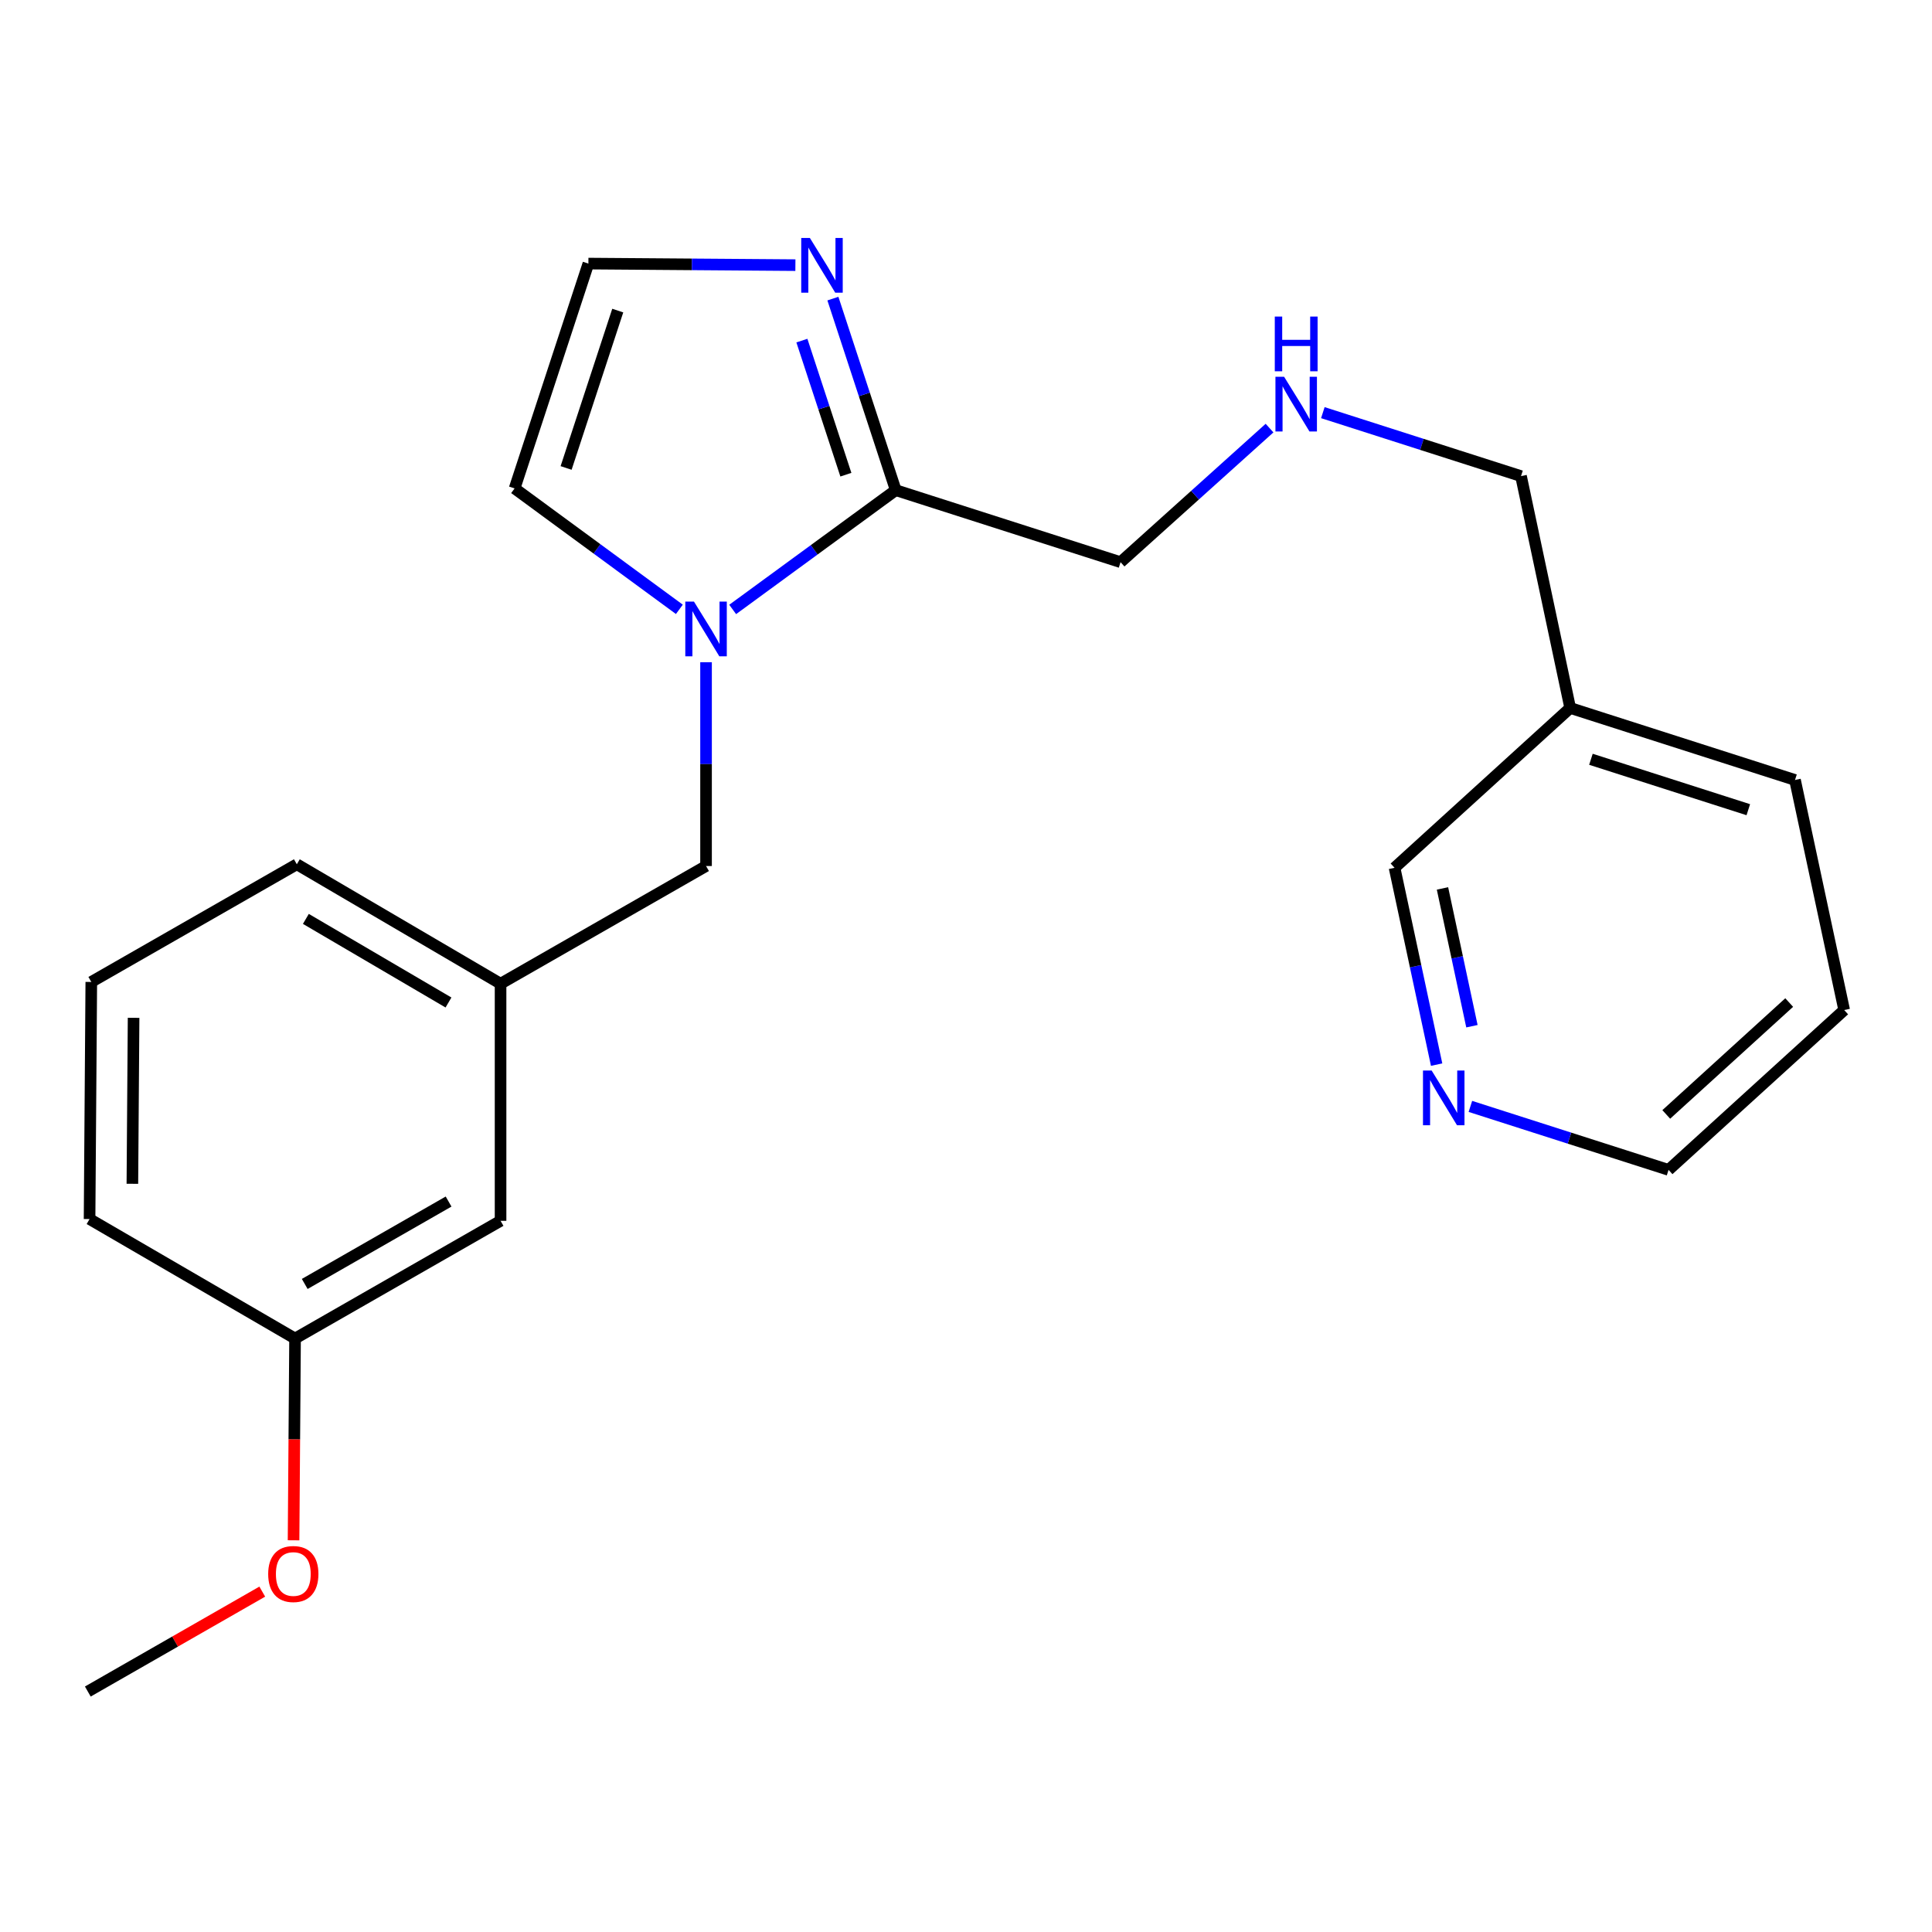 <?xml version='1.0' encoding='iso-8859-1'?>
<svg version='1.1' baseProfile='full'
              xmlns='http://www.w3.org/2000/svg'
                      xmlns:rdkit='http://www.rdkit.org/xml'
                      xmlns:xlink='http://www.w3.org/1999/xlink'
                  xml:space='preserve'
width='1000px' height='1000px' viewBox='0 0 1000 1000'>
<!-- END OF HEADER -->
<rect style='opacity:1.0;fill:#FFFFFF;stroke:none' width='1000' height='1000' x='0' y='0'> </rect>
<path class='bond-0' d='M 954.545,522.796 L 863.641,605.527' style='fill:none;fill-rule:evenodd;stroke:#000000;stroke-width:6px;stroke-linecap:butt;stroke-linejoin:miter;stroke-opacity:1' />
<path class='bond-0' d='M 926.085,518.916 L 862.452,576.828' style='fill:none;fill-rule:evenodd;stroke:#000000;stroke-width:6px;stroke-linecap:butt;stroke-linejoin:miter;stroke-opacity:1' />
<path class='bond-1' d='M 954.545,522.796 L 929.094,403.712' style='fill:none;fill-rule:evenodd;stroke:#000000;stroke-width:6px;stroke-linecap:butt;stroke-linejoin:miter;stroke-opacity:1' />
<path class='bond-2' d='M 351.636,315.395 L 308.997,284.097' style='fill:none;fill-rule:evenodd;stroke:#0000FF;stroke-width:6px;stroke-linecap:butt;stroke-linejoin:miter;stroke-opacity:1' />
<path class='bond-2' d='M 308.997,284.097 L 266.358,252.8' style='fill:none;fill-rule:evenodd;stroke:#000000;stroke-width:6px;stroke-linecap:butt;stroke-linejoin:miter;stroke-opacity:1' />
<path class='bond-3' d='M 379.23,315.452 L 421.432,284.579' style='fill:none;fill-rule:evenodd;stroke:#0000FF;stroke-width:6px;stroke-linecap:butt;stroke-linejoin:miter;stroke-opacity:1' />
<path class='bond-3' d='M 421.432,284.579 L 463.633,253.706' style='fill:none;fill-rule:evenodd;stroke:#000000;stroke-width:6px;stroke-linecap:butt;stroke-linejoin:miter;stroke-opacity:1' />
<path class='bond-4' d='M 365.449,342.761 L 365.449,395.507' style='fill:none;fill-rule:evenodd;stroke:#0000FF;stroke-width:6px;stroke-linecap:butt;stroke-linejoin:miter;stroke-opacity:1' />
<path class='bond-4' d='M 365.449,395.507 L 365.449,448.252' style='fill:none;fill-rule:evenodd;stroke:#000000;stroke-width:6px;stroke-linecap:butt;stroke-linejoin:miter;stroke-opacity:1' />
<path class='bond-5' d='M 266.358,252.8 L 304.548,136.432' style='fill:none;fill-rule:evenodd;stroke:#000000;stroke-width:6px;stroke-linecap:butt;stroke-linejoin:miter;stroke-opacity:1' />
<path class='bond-5' d='M 293.014,242.213 L 319.747,160.755' style='fill:none;fill-rule:evenodd;stroke:#000000;stroke-width:6px;stroke-linecap:butt;stroke-linejoin:miter;stroke-opacity:1' />
<path class='bond-6' d='M 463.633,253.706 L 447.37,204.133' style='fill:none;fill-rule:evenodd;stroke:#000000;stroke-width:6px;stroke-linecap:butt;stroke-linejoin:miter;stroke-opacity:1' />
<path class='bond-6' d='M 447.37,204.133 L 431.106,154.559' style='fill:none;fill-rule:evenodd;stroke:#0000FF;stroke-width:6px;stroke-linecap:butt;stroke-linejoin:miter;stroke-opacity:1' />
<path class='bond-6' d='M 437.826,245.7 L 426.442,210.999' style='fill:none;fill-rule:evenodd;stroke:#000000;stroke-width:6px;stroke-linecap:butt;stroke-linejoin:miter;stroke-opacity:1' />
<path class='bond-6' d='M 426.442,210.999 L 415.057,176.297' style='fill:none;fill-rule:evenodd;stroke:#0000FF;stroke-width:6px;stroke-linecap:butt;stroke-linejoin:miter;stroke-opacity:1' />
<path class='bond-7' d='M 463.633,253.706 L 580.002,290.978' style='fill:none;fill-rule:evenodd;stroke:#000000;stroke-width:6px;stroke-linecap:butt;stroke-linejoin:miter;stroke-opacity:1' />
<path class='bond-8' d='M 304.548,136.432 L 358.121,136.833' style='fill:none;fill-rule:evenodd;stroke:#000000;stroke-width:6px;stroke-linecap:butt;stroke-linejoin:miter;stroke-opacity:1' />
<path class='bond-8' d='M 358.121,136.833 L 411.693,137.235' style='fill:none;fill-rule:evenodd;stroke:#0000FF;stroke-width:6px;stroke-linecap:butt;stroke-linejoin:miter;stroke-opacity:1' />
<path class='bond-9' d='M 580.002,290.978 L 618.555,256.28' style='fill:none;fill-rule:evenodd;stroke:#000000;stroke-width:6px;stroke-linecap:butt;stroke-linejoin:miter;stroke-opacity:1' />
<path class='bond-9' d='M 618.555,256.28 L 657.108,221.583' style='fill:none;fill-rule:evenodd;stroke:#0000FF;stroke-width:6px;stroke-linecap:butt;stroke-linejoin:miter;stroke-opacity:1' />
<path class='bond-10' d='M 684.701,213.584 L 735.987,230.011' style='fill:none;fill-rule:evenodd;stroke:#0000FF;stroke-width:6px;stroke-linecap:butt;stroke-linejoin:miter;stroke-opacity:1' />
<path class='bond-10' d='M 735.987,230.011 L 787.274,246.437' style='fill:none;fill-rule:evenodd;stroke:#000000;stroke-width:6px;stroke-linecap:butt;stroke-linejoin:miter;stroke-opacity:1' />
<path class='bond-11' d='M 863.641,605.527 L 812.355,589.1' style='fill:none;fill-rule:evenodd;stroke:#000000;stroke-width:6px;stroke-linecap:butt;stroke-linejoin:miter;stroke-opacity:1' />
<path class='bond-11' d='M 812.355,589.1 L 761.068,572.673' style='fill:none;fill-rule:evenodd;stroke:#0000FF;stroke-width:6px;stroke-linecap:butt;stroke-linejoin:miter;stroke-opacity:1' />
<path class='bond-12' d='M 47.253,508.26 L 46.36,630.978' style='fill:none;fill-rule:evenodd;stroke:#000000;stroke-width:6px;stroke-linecap:butt;stroke-linejoin:miter;stroke-opacity:1' />
<path class='bond-12' d='M 69.144,526.828 L 68.519,612.731' style='fill:none;fill-rule:evenodd;stroke:#000000;stroke-width:6px;stroke-linecap:butt;stroke-linejoin:miter;stroke-opacity:1' />
<path class='bond-13' d='M 47.253,508.26 L 153.637,447.347' style='fill:none;fill-rule:evenodd;stroke:#000000;stroke-width:6px;stroke-linecap:butt;stroke-linejoin:miter;stroke-opacity:1' />
<path class='bond-14' d='M 365.449,448.252 L 259.09,509.165' style='fill:none;fill-rule:evenodd;stroke:#000000;stroke-width:6px;stroke-linecap:butt;stroke-linejoin:miter;stroke-opacity:1' />
<path class='bond-15' d='M 46.36,630.978 L 152.719,692.821' style='fill:none;fill-rule:evenodd;stroke:#000000;stroke-width:6px;stroke-linecap:butt;stroke-linejoin:miter;stroke-opacity:1' />
<path class='bond-16' d='M 152.719,692.821 L 259.09,631.896' style='fill:none;fill-rule:evenodd;stroke:#000000;stroke-width:6px;stroke-linecap:butt;stroke-linejoin:miter;stroke-opacity:1' />
<path class='bond-16' d='M 157.728,664.57 L 232.187,621.922' style='fill:none;fill-rule:evenodd;stroke:#000000;stroke-width:6px;stroke-linecap:butt;stroke-linejoin:miter;stroke-opacity:1' />
<path class='bond-17' d='M 152.719,692.821 L 152.331,745.039' style='fill:none;fill-rule:evenodd;stroke:#000000;stroke-width:6px;stroke-linecap:butt;stroke-linejoin:miter;stroke-opacity:1' />
<path class='bond-17' d='M 152.331,745.039 L 151.942,797.257' style='fill:none;fill-rule:evenodd;stroke:#FF0000;stroke-width:6px;stroke-linecap:butt;stroke-linejoin:miter;stroke-opacity:1' />
<path class='bond-18' d='M 259.09,631.896 L 259.09,509.165' style='fill:none;fill-rule:evenodd;stroke:#000000;stroke-width:6px;stroke-linecap:butt;stroke-linejoin:miter;stroke-opacity:1' />
<path class='bond-19' d='M 259.09,509.165 L 153.637,447.347' style='fill:none;fill-rule:evenodd;stroke:#000000;stroke-width:6px;stroke-linecap:butt;stroke-linejoin:miter;stroke-opacity:1' />
<path class='bond-19' d='M 232.133,518.894 L 158.316,475.621' style='fill:none;fill-rule:evenodd;stroke:#000000;stroke-width:6px;stroke-linecap:butt;stroke-linejoin:miter;stroke-opacity:1' />
<path class='bond-20' d='M 135.749,823.822 L 90.602,849.679' style='fill:none;fill-rule:evenodd;stroke:#FF0000;stroke-width:6px;stroke-linecap:butt;stroke-linejoin:miter;stroke-opacity:1' />
<path class='bond-20' d='M 90.602,849.679 L 45.455,875.535' style='fill:none;fill-rule:evenodd;stroke:#000000;stroke-width:6px;stroke-linecap:butt;stroke-linejoin:miter;stroke-opacity:1' />
<path class='bond-21' d='M 743.596,551.05 L 732.709,500.11' style='fill:none;fill-rule:evenodd;stroke:#0000FF;stroke-width:6px;stroke-linecap:butt;stroke-linejoin:miter;stroke-opacity:1' />
<path class='bond-21' d='M 732.709,500.11 L 721.821,449.17' style='fill:none;fill-rule:evenodd;stroke:#000000;stroke-width:6px;stroke-linecap:butt;stroke-linejoin:miter;stroke-opacity:1' />
<path class='bond-21' d='M 761.869,531.165 L 754.248,495.507' style='fill:none;fill-rule:evenodd;stroke:#0000FF;stroke-width:6px;stroke-linecap:butt;stroke-linejoin:miter;stroke-opacity:1' />
<path class='bond-21' d='M 754.248,495.507 L 746.627,459.849' style='fill:none;fill-rule:evenodd;stroke:#000000;stroke-width:6px;stroke-linecap:butt;stroke-linejoin:miter;stroke-opacity:1' />
<path class='bond-22' d='M 721.821,449.17 L 812.726,366.44' style='fill:none;fill-rule:evenodd;stroke:#000000;stroke-width:6px;stroke-linecap:butt;stroke-linejoin:miter;stroke-opacity:1' />
<path class='bond-23' d='M 812.726,366.44 L 929.094,403.712' style='fill:none;fill-rule:evenodd;stroke:#000000;stroke-width:6px;stroke-linecap:butt;stroke-linejoin:miter;stroke-opacity:1' />
<path class='bond-23' d='M 823.462,393.006 L 904.92,419.097' style='fill:none;fill-rule:evenodd;stroke:#000000;stroke-width:6px;stroke-linecap:butt;stroke-linejoin:miter;stroke-opacity:1' />
<path class='bond-24' d='M 812.726,366.44 L 787.274,246.437' style='fill:none;fill-rule:evenodd;stroke:#000000;stroke-width:6px;stroke-linecap:butt;stroke-linejoin:miter;stroke-opacity:1' />
<path  class='atom-1' d='M 359.189 311.373
L 368.469 326.373
Q 369.389 327.853, 370.869 330.533
Q 372.349 333.213, 372.429 333.373
L 372.429 311.373
L 376.189 311.373
L 376.189 339.693
L 372.309 339.693
L 362.349 323.293
Q 361.189 321.373, 359.949 319.173
Q 358.749 316.973, 358.389 316.293
L 358.389 339.693
L 354.709 339.693
L 354.709 311.373
L 359.189 311.373
' fill='#0000FF'/>
<path  class='atom-5' d='M 419.196 123.178
L 428.476 138.178
Q 429.396 139.658, 430.876 142.338
Q 432.356 145.018, 432.436 145.178
L 432.436 123.178
L 436.196 123.178
L 436.196 151.498
L 432.316 151.498
L 422.356 135.098
Q 421.196 133.178, 419.956 130.978
Q 418.756 128.778, 418.396 128.098
L 418.396 151.498
L 414.716 151.498
L 414.716 123.178
L 419.196 123.178
' fill='#0000FF'/>
<path  class='atom-7' d='M 664.646 195.005
L 673.926 210.005
Q 674.846 211.485, 676.326 214.165
Q 677.806 216.845, 677.886 217.005
L 677.886 195.005
L 681.646 195.005
L 681.646 223.325
L 677.766 223.325
L 667.806 206.925
Q 666.646 205.005, 665.406 202.805
Q 664.206 200.605, 663.846 199.925
L 663.846 223.325
L 660.166 223.325
L 660.166 195.005
L 664.646 195.005
' fill='#0000FF'/>
<path  class='atom-7' d='M 659.826 163.853
L 663.666 163.853
L 663.666 175.893
L 678.146 175.893
L 678.146 163.853
L 681.986 163.853
L 681.986 192.173
L 678.146 192.173
L 678.146 179.093
L 663.666 179.093
L 663.666 192.173
L 659.826 192.173
L 659.826 163.853
' fill='#0000FF'/>
<path  class='atom-16' d='M 138.813 814.702
Q 138.813 807.902, 142.173 804.102
Q 145.533 800.302, 151.813 800.302
Q 158.093 800.302, 161.453 804.102
Q 164.813 807.902, 164.813 814.702
Q 164.813 821.582, 161.413 825.502
Q 158.013 829.382, 151.813 829.382
Q 145.573 829.382, 142.173 825.502
Q 138.813 821.622, 138.813 814.702
M 151.813 826.182
Q 156.133 826.182, 158.453 823.302
Q 160.813 820.382, 160.813 814.702
Q 160.813 809.142, 158.453 806.342
Q 156.133 803.502, 151.813 803.502
Q 147.493 803.502, 145.133 806.302
Q 142.813 809.102, 142.813 814.702
Q 142.813 820.422, 145.133 823.302
Q 147.493 826.182, 151.813 826.182
' fill='#FF0000'/>
<path  class='atom-18' d='M 741.013 554.095
L 750.293 569.095
Q 751.213 570.575, 752.693 573.255
Q 754.173 575.935, 754.253 576.095
L 754.253 554.095
L 758.013 554.095
L 758.013 582.415
L 754.133 582.415
L 744.173 566.015
Q 743.013 564.095, 741.773 561.895
Q 740.573 559.695, 740.213 559.015
L 740.213 582.415
L 736.533 582.415
L 736.533 554.095
L 741.013 554.095
' fill='#0000FF'/>
</svg>

